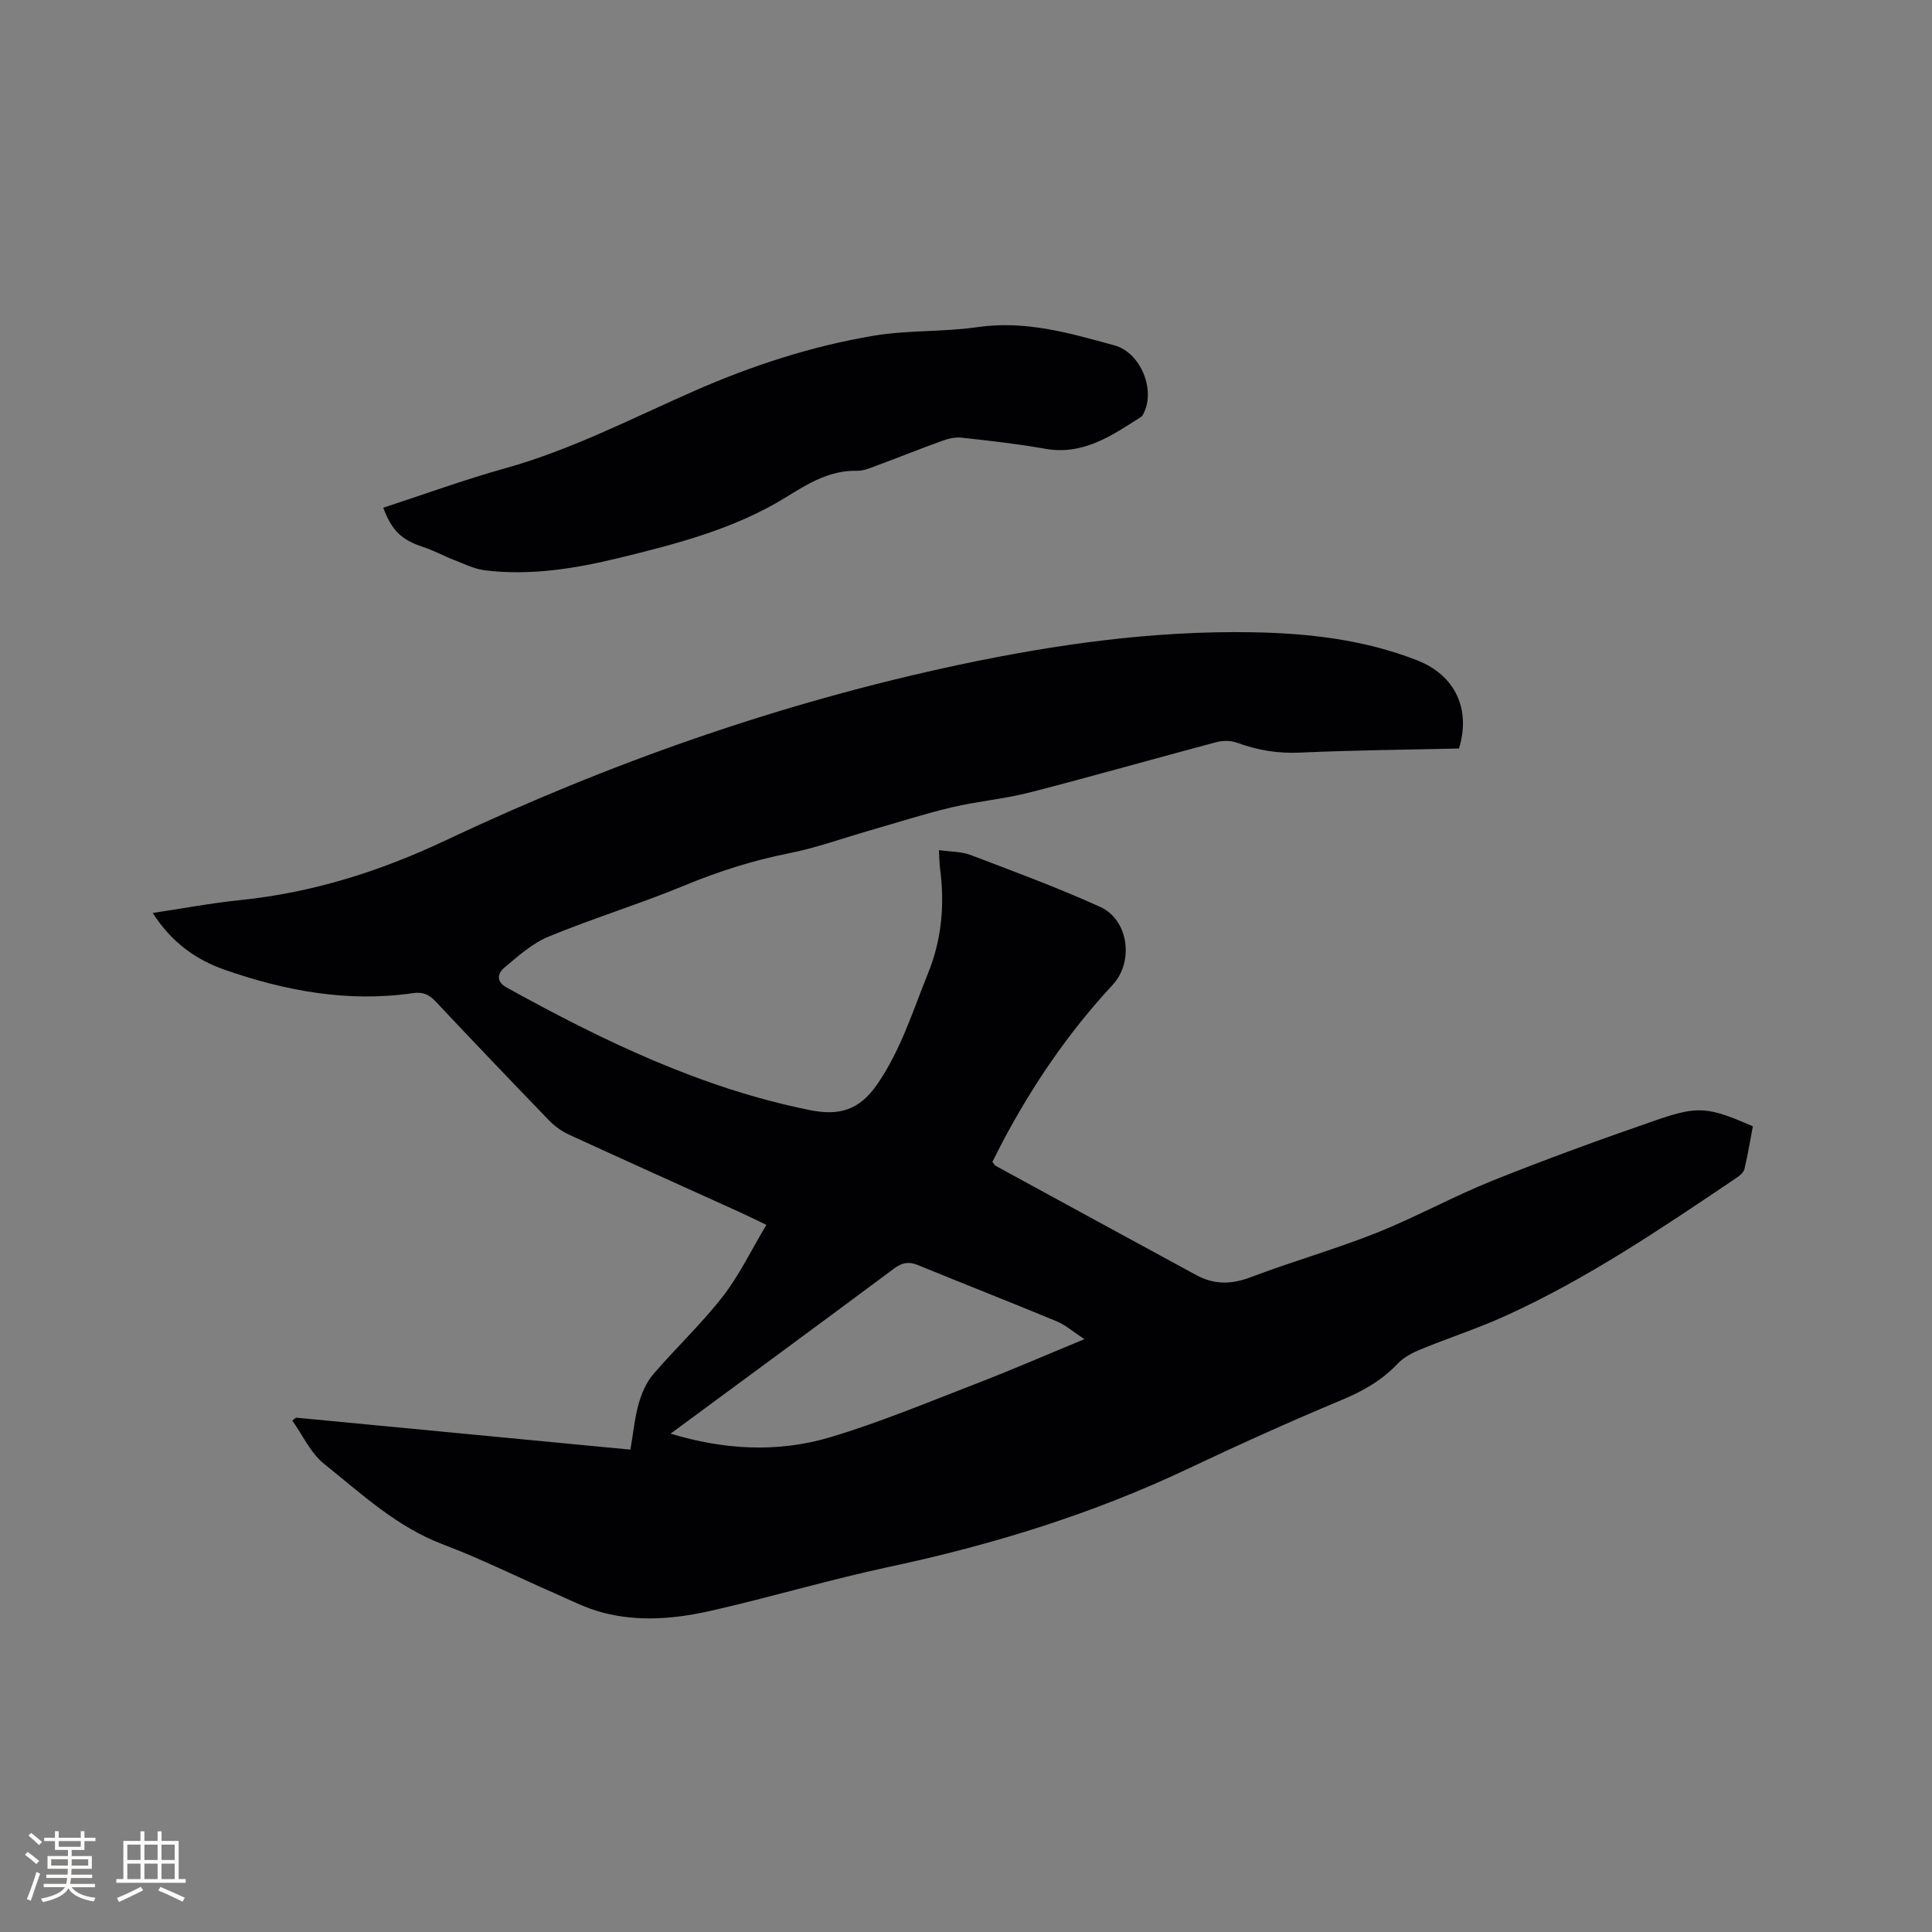 <svg enable-background="new 0 0 400 400" viewBox="0 0 400 400" xmlns="http://www.w3.org/2000/svg"><rect x="0" y="0" width="400" height="400" fill="#808080" stroke="none"/><path d="m61.29 293.51c23.02 2.2 46.05 4.4 69.23 6.62.65-3.8.92-6.77 1.73-9.58.61-2.13 1.57-4.35 2.99-6.01 4.69-5.47 9.99-10.44 14.4-16.11 3.45-4.44 5.92-9.64 9.03-14.84-2.37-1.13-3.86-1.87-5.37-2.56-11.86-5.38-23.74-10.71-35.57-16.15-1.49-.69-2.92-1.74-4.06-2.92-7.88-8.16-15.72-16.36-23.49-24.63-1.36-1.45-2.64-2.01-4.69-1.71-13.42 1.95-26.38-.44-39-4.85-5.98-2.09-11.03-5.73-14.87-11.75 6.32-.95 12.21-2.06 18.15-2.67 14.92-1.53 28.88-5.93 42.45-12.34 34.09-16.1 69.5-28.54 106.42-36.39 19.94-4.23 40.1-7.06 60.53-6.72 11.67.19 23.31 1.52 34.28 5.83 7.95 3.13 11.08 10.21 8.62 18.24-10.94.26-21.95.35-32.94.85-4.57.21-8.79-.5-13.02-2.05-1.27-.46-2.92-.47-4.25-.12-12.89 3.42-25.71 7.09-38.63 10.41-5.32 1.37-10.87 1.83-16.22 3.1-5.73 1.36-11.36 3.18-17.03 4.81-5.57 1.6-11.05 3.59-16.71 4.71-7.42 1.47-14.49 3.73-21.48 6.62-9.28 3.84-18.93 6.79-28.22 10.62-3.39 1.4-6.34 4.06-9.21 6.48-1.3 1.09-1.73 2.81.54 4.06 19.89 10.98 40.21 20.82 62.74 25.37 6.09 1.23 10.26.04 13.96-5.31 4.92-7.13 7.37-15.18 10.54-23.01 2.87-7.09 3.47-14.29 2.48-21.75-.14-1.04-.13-2.09-.22-3.75 2.38.34 4.64.28 6.59 1.02 8.99 3.42 18.03 6.76 26.79 10.73 5.88 2.67 7.04 11.34 2.58 16.15-9.15 9.85-16.65 20.85-22.9 32.72-.68 1.3-1.33 2.62-1.99 3.91.29.36.43.7.68.84 13.84 7.55 27.68 15.1 41.54 22.62 3.66 1.99 7.25 1.95 11.24.44 8.6-3.27 17.5-5.78 26.04-9.18 8.13-3.24 15.85-7.53 23.97-10.79 11.19-4.49 22.54-8.61 33.93-12.55 8.85-3.06 10.8-2.72 20.04 1.26-.55 2.91-1.04 5.92-1.75 8.88-.17.7-.98 1.36-1.65 1.81-15.47 10.41-30.9 20.92-47.96 28.63-5.68 2.57-11.64 4.5-17.41 6.87-1.71.7-3.51 1.64-4.75 2.95-3.28 3.46-7.16 5.67-11.56 7.51-10.73 4.48-21.34 9.27-31.85 14.25-19.73 9.34-40.38 15.73-61.69 20.28-12.41 2.65-24.61 6.29-36.99 9.11-7.46 1.7-15.13 2.38-22.66.36-3.44-.92-6.69-2.6-9.98-4.04-7.66-3.35-15.17-7.1-22.98-10.05-9.58-3.63-16.85-10.48-24.58-16.66-2.79-2.23-4.42-5.93-6.58-8.96.26-.23.52-.42.77-.61zm163.22-16.25c-2.35-1.54-3.9-2.94-5.72-3.69-9.55-3.96-19.18-7.73-28.75-11.65-1.88-.77-3.26-.53-4.91.7-15.4 11.46-30.87 22.83-46.29 34.2 10.85 3.3 22.06 4.03 33.03.75 10.2-3.05 20.09-7.18 30.04-11.02 7.37-2.84 14.61-5.99 22.6-9.29z" fill="#010103"/><path d="m79.35 105.12c8.56-2.8 16.82-5.82 25.26-8.17 13.76-3.84 26.35-10.41 39.32-16.09 11.89-5.21 24.17-9.21 36.94-11.35 7.07-1.19 14.4-.75 21.5-1.78 9.91-1.45 19.1 1.23 28.37 3.78 5.47 1.5 8.64 9.37 5.92 14.29-.1.18-.21.38-.38.49-6.07 3.87-11.98 8.03-19.91 6.62-5.72-1.02-11.52-1.66-17.31-2.3-1.29-.14-2.74.2-3.99.66-4.48 1.61-8.9 3.4-13.37 5.05-1.38.51-2.85 1.18-4.26 1.15-5.62-.12-10.01 2.57-14.58 5.4-10.67 6.61-22.71 9.73-34.75 12.66-9.09 2.21-18.31 3.69-27.7 2.55-2.21-.27-4.34-1.35-6.46-2.17-2.16-.83-4.21-1.98-6.4-2.68-4.32-1.43-6.41-3.29-8.2-8.11z" fill="#010103"/><g fill="#fcfbfa"><path d="m5.17 384 .55-.58c.85.61 1.65 1.24 2.4 1.87l-.59.64c-.83-.73-1.62-1.38-2.36-1.93m1.22 9.53-.82-.34c.71-1.76 1.37-3.64 1.98-5.63.24.13.5.25.76.36-.6 1.67-1.24 3.54-1.92 5.61m-.5-13.5.57-.54c.56.44 1.31 1.06 2.26 1.87l-.64.64c-.68-.66-1.41-1.32-2.19-1.97m3.25.46h2.24v-1.36h.77v1.36h4.57v-1.36h.76v1.36h2.28v.69h-2.28v1.84h-2.64v1.26h4.18v2.64h-4.21c0 .45-.02.86-.05 1.21h4.32v.69h-4.38c-.04.34-.1.75-.19 1.22h5.15v.69h-4.82c.87 1.19 2.51 1.92 4.93 2.19-.17.31-.3.57-.37.76-2.77-.49-4.52-1.41-5.26-2.76-.56 1.26-2.3 2.23-5.24 2.9-.12-.24-.26-.48-.43-.72 2.73-.55 4.38-1.34 4.96-2.38h-4.38v-.69h4.65c.1-.38.17-.79.21-1.22h-4.32v-.69h4.4c.03-.34.05-.75.05-1.21h-4.2v-2.64h4.23v-1.26h-2.69v-1.84h-2.24zm1.46 4.46v1.29h3.45c.01-.4.02-.57.01-.53v-.32-.45h-3.46zm1.55-2.59h4.57v-1.19h-4.57zm6.11 2.59h-3.42v.77c-.01.19-.01.37-.02.53h3.44z"/><path d="m32.63 379.16h.82v1.98h3.54v7.89h1.46v.78h-14.37v-.78h1.46v-7.89h3.54v-1.98h.82v1.98h2.73zm-3.49 11.48.5.73c-1.61.82-3.28 1.63-5 2.41-.13-.27-.28-.55-.44-.82 1.75-.72 3.4-1.49 4.94-2.32m-2.78-5.55h2.73v-3.18h-2.73zm0 3.95h2.73v-3.2h-2.73zm3.54-3.95h2.73v-3.18h-2.73zm0 3.95h2.73v-3.2h-2.73zm7.89 4.68c-1.84-.92-3.51-1.7-5.02-2.32l.45-.73c1.89.8 3.57 1.55 5.04 2.23zm-1.62-11.81h-2.73v3.18h2.73zm-2.73 7.13h2.73v-3.2h-2.73z"/></g></svg>